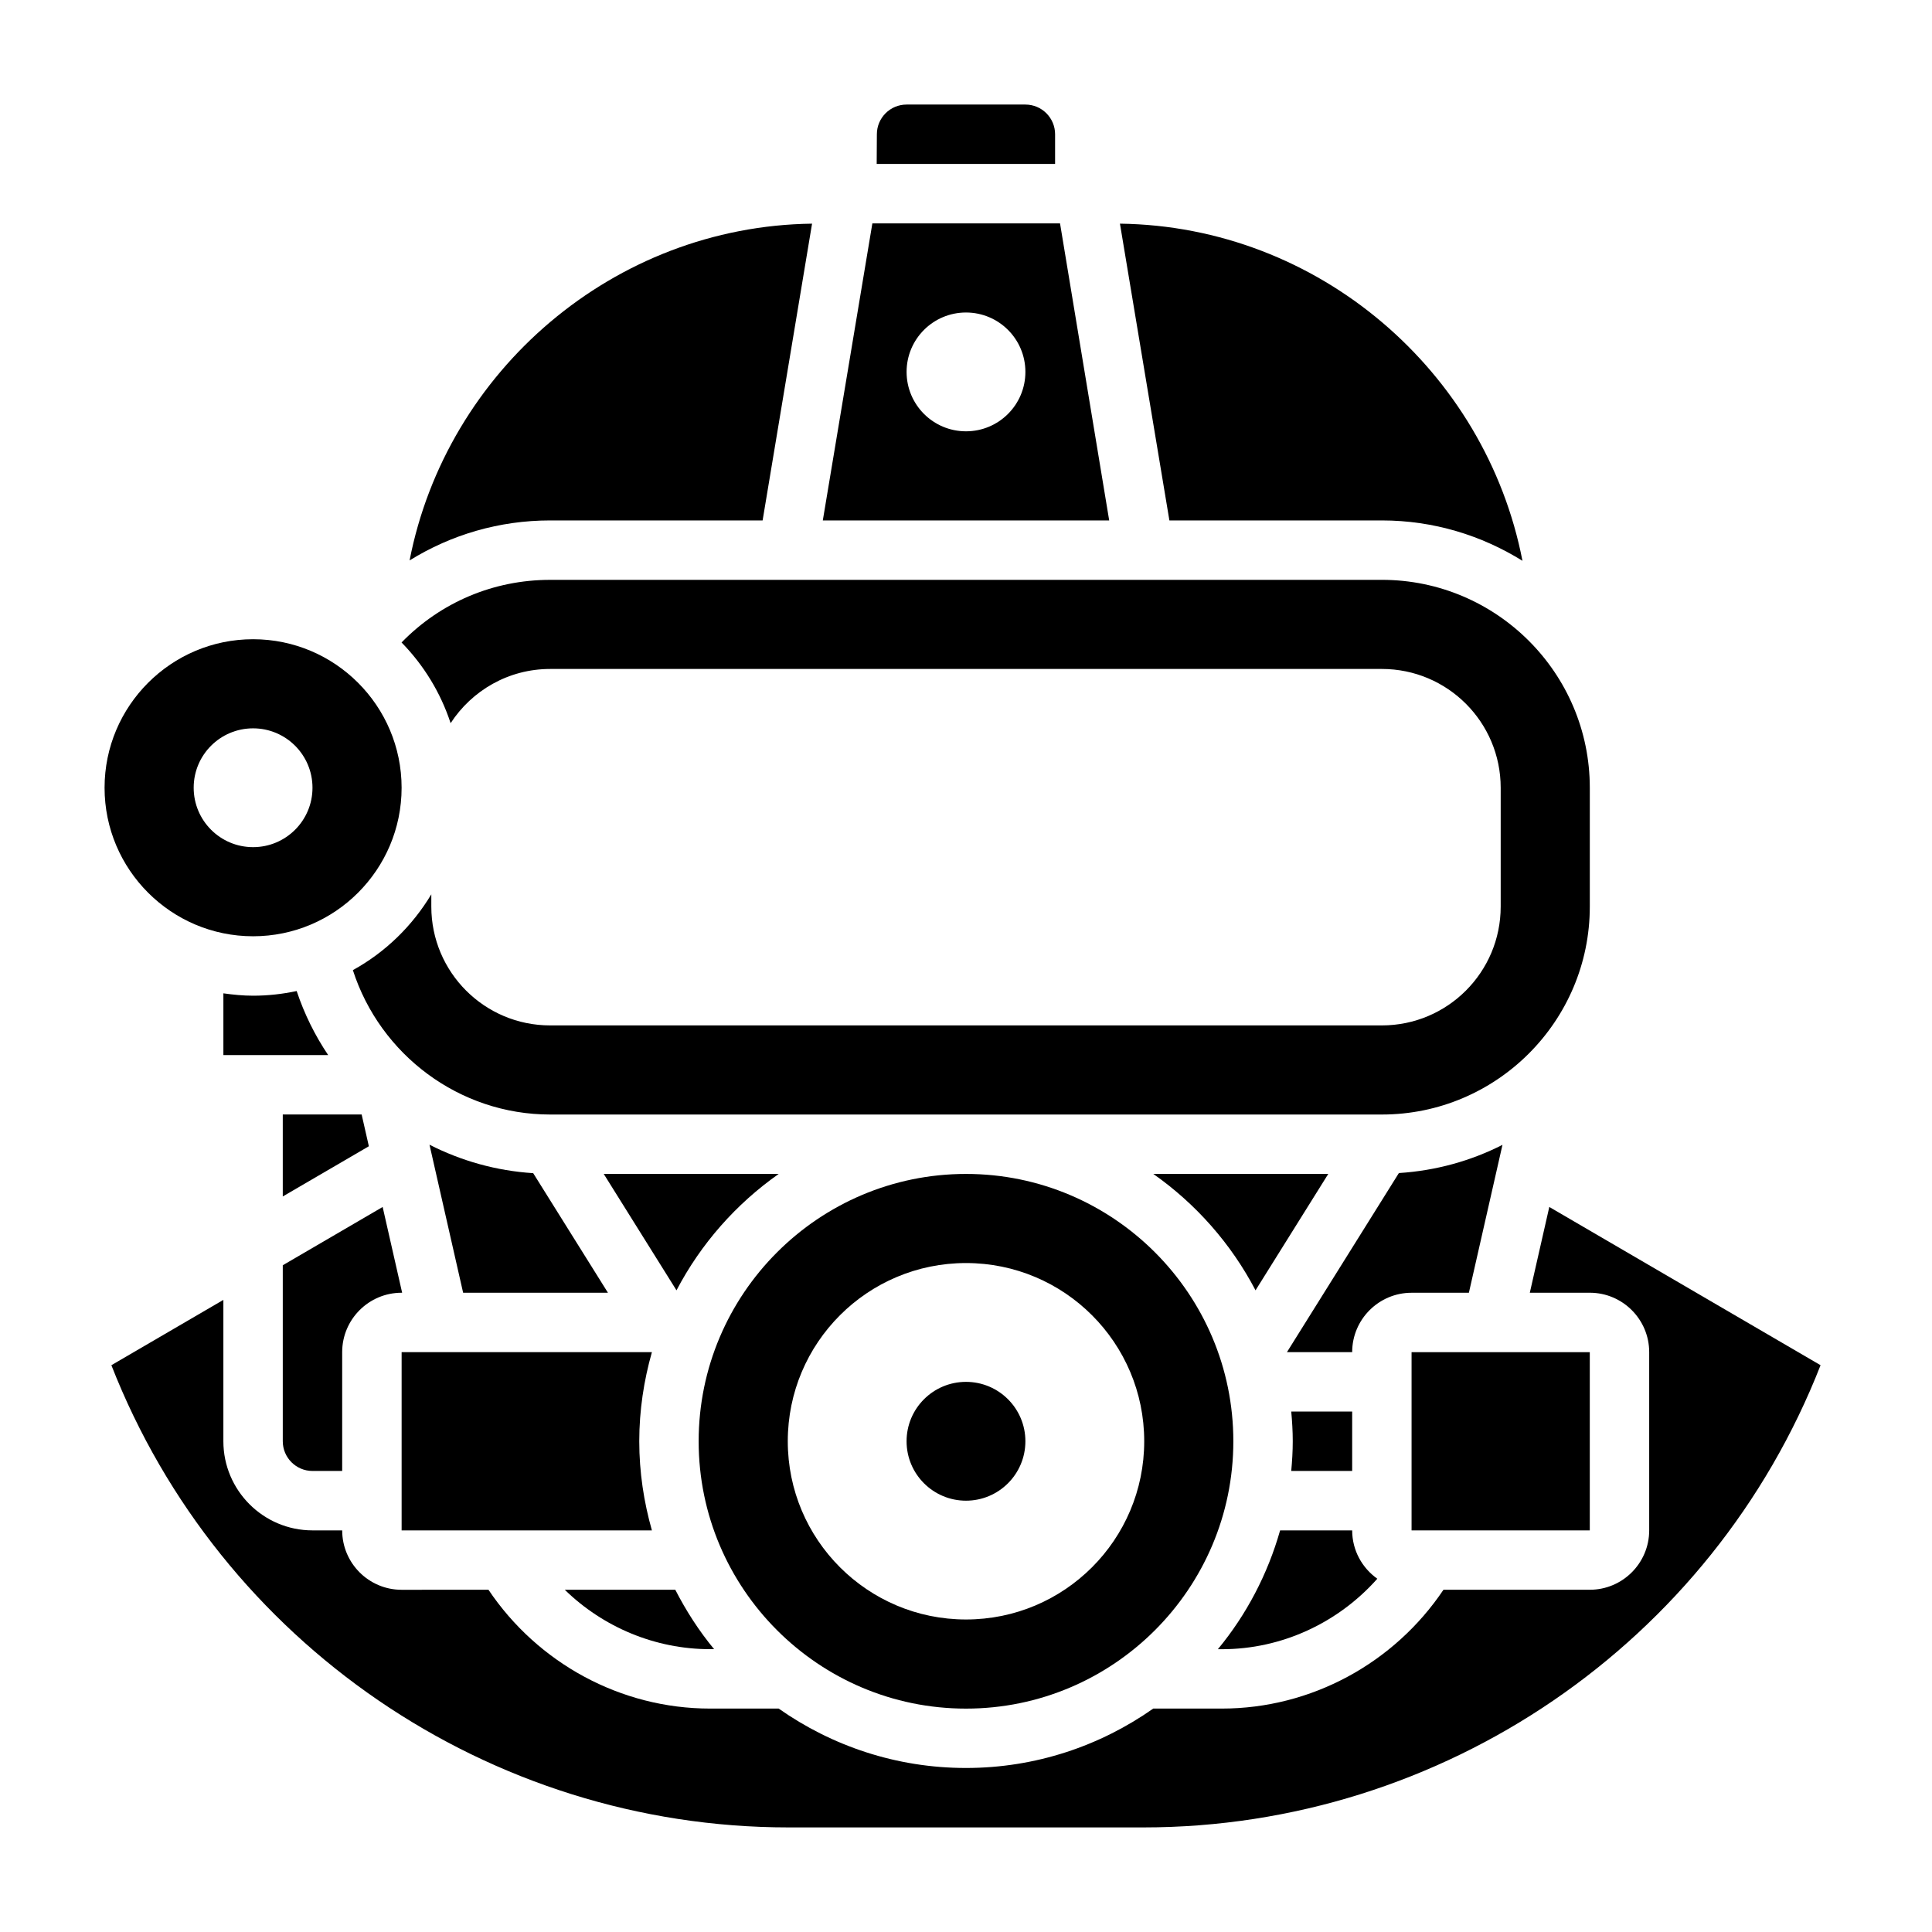 <?xml version="1.0" encoding="UTF-8"?>
<!-- Uploaded to: SVG Repo, www.svgrepo.com, Generator: SVG Repo Mixer Tools -->
<svg fill="#000000" width="800px" height="800px" version="1.1" viewBox="144 144 512 512" xmlns="http://www.w3.org/2000/svg">
 <g>
  <path d="m350.37 455.1h-46.375l19.285 30.852c6.449-12.328 15.777-22.898 27.09-30.852z"/>
  <path d="m226.81 533.82h7.871v-31.488c0-8.684 7.062-15.742 15.742-15.742h0.148l-5.164-22.727-26.469 15.441v46.641c0 4.34 3.527 7.875 7.871 7.875z"/>
  <path d="m241.75 447.77-1.91-8.414h-20.902v21.719z"/>
  <path d="m211.07 407.87c-2.676 0-5.289-0.262-7.871-0.629v16.371h27.773c-3.496-5.195-6.32-10.887-8.352-16.98-3.734 0.797-7.59 1.238-11.551 1.238z"/>
  <path d="m313.41 525.95c0-8.195 1.219-16.098 3.352-23.617l-66.328 0.004v47.23h66.328c-2.133-7.516-3.352-15.422-3.352-23.617z"/>
  <path d="m289.79 321.28h220.42c17.391 0 31.488 14.098 31.488 31.488v31.488c0 17.391-14.098 31.488-31.488 31.488h-220.42c-17.391 0-31.488-14.098-31.488-31.488v-3.25c-5.039 8.391-12.195 15.367-20.789 20.09 7.234 22.441 28.223 38.266 52.277 38.266h220.42c30.379 0 55.105-24.719 55.105-55.105v-31.488c0-30.387-24.727-55.105-55.105-55.105l-220.42 0.004c-15.066 0-29.055 5.992-39.375 16.594 5.848 5.977 10.344 13.266 13.004 21.387 5.613-8.629 15.305-14.367 26.371-14.367z"/>
  <path d="m510.21 281.92c13.68 0 26.418 3.961 37.258 10.699-9.754-50.254-54.059-88.656-106.67-89.348l13.105 78.648z"/>
  <path d="m423.61 179.58c0-4.336-3.527-7.871-7.871-7.871h-31.488c-4.344 0-7.871 3.535-7.871 7.871l-0.047 7.871h47.277z"/>
  <path d="m424.92 203.2h-49.734l-13.133 78.719h75.895zm-24.922 55.102c-8.699 0-15.742-7.047-15.742-15.742 0-8.699 7.047-15.742 15.742-15.742 8.699 0 15.742 7.047 15.742 15.742 0 8.699-7.047 15.742-15.742 15.742z"/>
  <path d="m333.25 581.05c-3.992-4.824-7.406-10.125-10.289-15.742h-29.285c10.172 9.918 23.961 15.742 38.504 15.742z"/>
  <path d="m346.1 281.92 13.105-78.648c-52.586 0.691-96.867 39.039-106.66 89.246 11.016-6.828 23.781-10.598 37.242-10.598z"/>
  <path d="m257.82 447.36 8.914 39.227h38.375l-19.805-31.684c-9.77-0.621-19.074-3.258-27.484-7.543z"/>
  <path d="m502.34 533.82v-15.742h-16.145c0.234 2.594 0.398 5.207 0.398 7.867 0 2.66-0.164 5.273-0.402 7.871z"/>
  <path d="m533.27 486.59 8.902-39.195c-8.344 4.242-17.625 6.848-27.457 7.477l-29.664 47.465h17.289c0-8.684 7.062-15.742 15.742-15.742z"/>
  <path d="m518.08 502.34h47.23v47.23h-47.23z"/>
  <path d="m211.07 392.12c21.703 0 39.359-17.656 39.359-39.359s-17.656-39.359-39.359-39.359c-21.703 0-39.359 17.656-39.359 39.359s17.656 39.359 39.359 39.359zm0-55.102c8.699 0 15.742 7.047 15.742 15.742 0 8.699-7.047 15.742-15.742 15.742-8.699 0-15.742-7.047-15.742-15.742-0.004-8.699 7.043-15.742 15.742-15.742z"/>
  <path d="m554.58 463.86-5.164 22.727h15.895c8.684 0 15.742 7.062 15.742 15.742v47.23c0 8.684-7.062 15.742-15.742 15.742h-38.777c-13.074 19.477-35.078 31.488-58.727 31.488h-18.184c-14.066 9.887-31.164 15.742-49.633 15.742s-35.559-5.856-49.633-15.742h-18.184c-23.648 0-45.648-12.012-58.727-31.488l-23.02 0.008c-8.684 0-15.742-7.062-15.742-15.742h-7.871c-13.02 0-23.617-10.598-23.617-23.617v-37.465l-29.68 17.309c28.781 73.535 100.08 122.49 179.46 122.49h94.031c79.383 0 150.69-48.957 179.46-122.49z"/>
  <path d="m400 596.8c39.07 0 70.848-31.789 70.848-70.848 0-39.062-31.781-70.848-70.848-70.848-39.07 0-70.848 31.789-70.848 70.848-0.004 39.059 31.777 70.848 70.848 70.848zm0-118.08c26.086 0 47.23 21.145 47.23 47.23 0 26.086-21.145 47.23-47.23 47.23s-47.23-21.145-47.23-47.23c-0.004-26.086 21.141-47.23 47.23-47.23z"/>
  <path d="m509 562.38c-4.016-2.852-6.66-7.519-6.66-12.809h-19.098c-3.312 11.676-8.957 22.371-16.492 31.488h1.07c15.895 0 30.828-7.012 41.18-18.68z"/>
  <path d="m476.73 485.95 19.277-30.852h-46.375c11.316 7.953 20.645 18.523 27.098 30.852z"/>
  <path d="m415.74 525.95c0 8.695-7.047 15.746-15.742 15.746s-15.746-7.051-15.746-15.746c0-8.695 7.051-15.742 15.746-15.742s15.742 7.047 15.742 15.742"/>
 </g>
</svg>